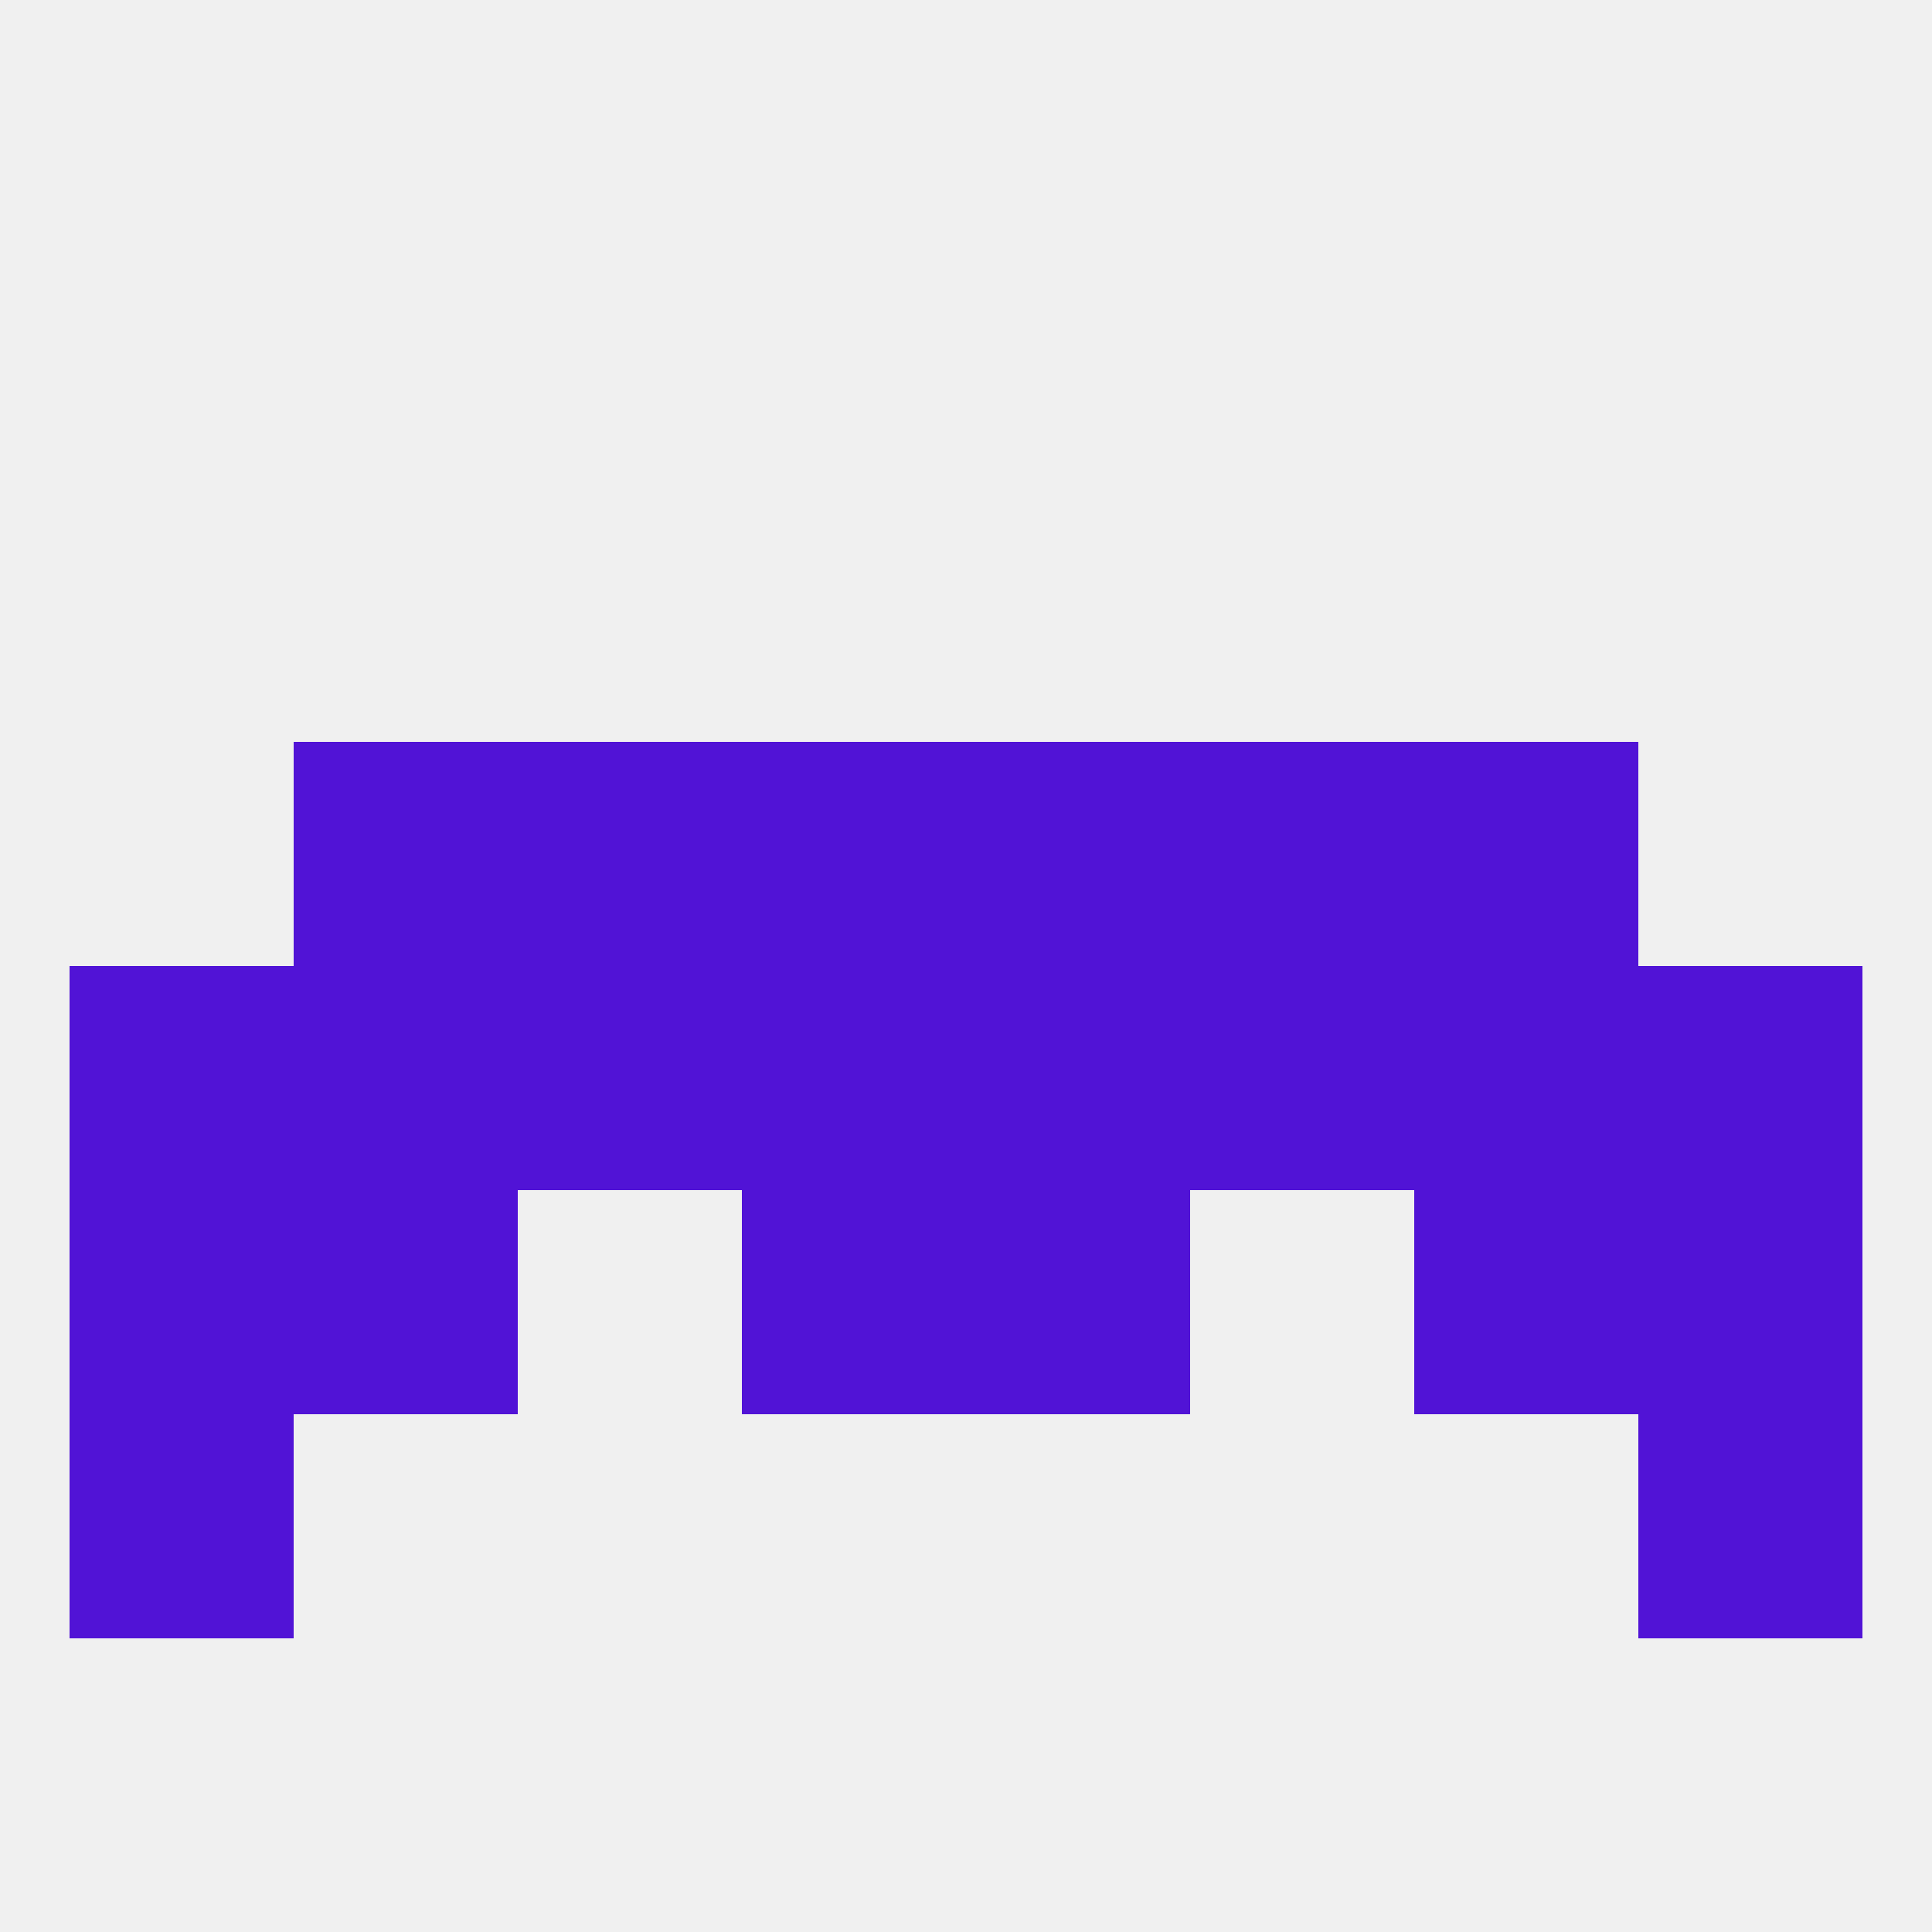 
<!--   <?xml version="1.0"?> -->
<svg version="1.1" baseprofile="full" xmlns="http://www.w3.org/2000/svg" xmlns:xlink="http://www.w3.org/1999/xlink" xmlns:ev="http://www.w3.org/2001/xml-events" width="250" height="250" viewBox="0 0 250 250" >
	<rect width="100%" height="100%" fill="rgba(240,240,240,255)"/>

	<rect x="183" y="125" width="29" height="29" fill="rgba(81,19,214,255)"/>
	<rect x="67" y="125" width="29" height="29" fill="rgba(81,19,214,255)"/>
	<rect x="9" y="125" width="29" height="29" fill="rgba(81,19,214,255)"/>
	<rect x="96" y="125" width="29" height="29" fill="rgba(81,19,214,255)"/>
	<rect x="125" y="125" width="29" height="29" fill="rgba(81,19,214,255)"/>
	<rect x="38" y="125" width="29" height="29" fill="rgba(81,19,214,255)"/>
	<rect x="154" y="125" width="29" height="29" fill="rgba(81,19,214,255)"/>
	<rect x="212" y="125" width="29" height="29" fill="rgba(81,19,214,255)"/>
	<rect x="125" y="96" width="29" height="29" fill="rgba(81,19,214,255)"/>
	<rect x="67" y="96" width="29" height="29" fill="rgba(81,19,214,255)"/>
	<rect x="154" y="96" width="29" height="29" fill="rgba(81,19,214,255)"/>
	<rect x="38" y="96" width="29" height="29" fill="rgba(81,19,214,255)"/>
	<rect x="183" y="96" width="29" height="29" fill="rgba(81,19,214,255)"/>
	<rect x="96" y="96" width="29" height="29" fill="rgba(81,19,214,255)"/>
	<rect x="38" y="154" width="29" height="29" fill="rgba(81,19,214,255)"/>
	<rect x="183" y="154" width="29" height="29" fill="rgba(81,19,214,255)"/>
	<rect x="9" y="154" width="29" height="29" fill="rgba(81,19,214,255)"/>
	<rect x="212" y="154" width="29" height="29" fill="rgba(81,19,214,255)"/>
	<rect x="96" y="154" width="29" height="29" fill="rgba(81,19,214,255)"/>
	<rect x="125" y="154" width="29" height="29" fill="rgba(81,19,214,255)"/>
	<rect x="9" y="183" width="29" height="29" fill="rgba(81,19,214,255)"/>
	<rect x="212" y="183" width="29" height="29" fill="rgba(81,19,214,255)"/>
</svg>